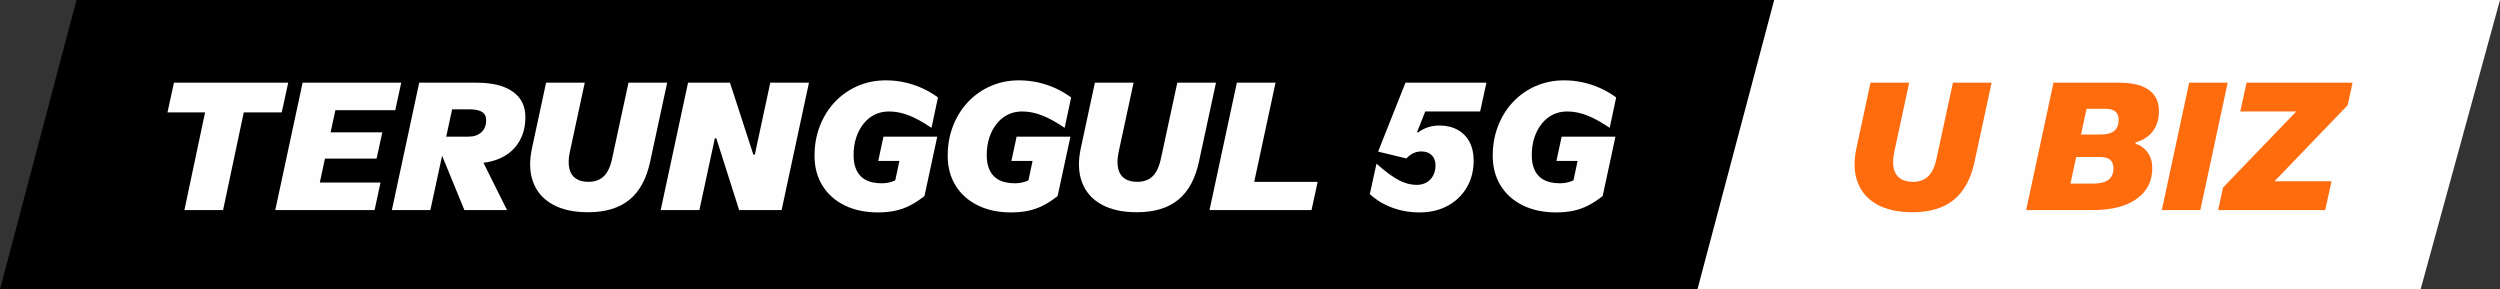 <?xml version="1.0" encoding="UTF-8"?>
<svg id="Layer_1" data-name="Layer 1" xmlns="http://www.w3.org/2000/svg" viewBox="0 0 938.184 108.6">
  <rect x="0" y="0" width="938.184" height="108.6" fill="#333333" stroke="none"/>
  <defs>
    <style>
      .cls-1 {
        fill: #fefefe;
      }

      .cls-2 {
        fill: #ff6c0e;
      }
    </style>
  </defs>
  <path class="cls-1" d="M908.384,108.6h-291.384L646.8,0h291.384l-29.8,108.6Z"/>
  <path d="M0,108.6h637L665.8,0H28.7L0,108.6Z"/>
  <g>
    <path class="cls-1" d="M69.199,78.838l8.508-40.179,2.836,3.511h-17.692l2.431-11.142h42.879l-2.431,11.142h-17.827l4.322-3.511-8.508,40.179h-14.518Z"/>
    <path class="cls-1" d="M103.299,78.838l10.264-47.809h37.004l-2.229,10.332h-27.483l6.078-4.997-8.036,37.343-3.849-5.2h27.753l-2.229,10.332h-37.274ZM114.509,59.526l2.363-9.859h26.605l-2.161,9.859h-26.808Z"/>
    <path class="cls-1" d="M147.056,78.838l10.264-47.809h21.473c5.897,0,10.433,1.114,13.606,3.342,3.174,2.229,4.761,5.414,4.761,9.555,0,3.511-.766,6.562-2.296,9.15-1.531,2.59-3.68,4.581-6.449,5.977s-6.021,2.139-9.758,2.229l-6.145.135v-6.146h-7.496l.878-3.984h9.792c2.115,0,3.77-.551,4.963-1.654,1.192-1.103,1.79-2.622,1.79-4.558,0-1.395-.518-2.419-1.553-3.072-1.036-.652-2.657-.979-4.862-.979h-9.386l3.849-3.781-8.981,41.597h-14.451ZM174.269,78.838l-9.656-23.567h13.911l11.75,23.567h-16.004Z"/>
    <path class="cls-1" d="M220.66,79.649c-5.312,0-9.724-.968-13.235-2.904-3.511-1.935-5.954-4.715-7.327-8.339-1.374-3.624-1.519-7.911-.438-12.864l5.267-24.512h14.519l-5.672,26.335c-.451,2.341-.484,4.321-.101,5.942.382,1.62,1.182,2.848,2.397,3.68,1.215.834,2.791,1.25,4.727,1.25,2.475,0,4.433-.72,5.875-2.161s2.475-3.736,3.106-6.888l6.077-28.159h14.518l-6.347,29.442c-1.351,6.482-3.94,11.3-7.766,14.45-3.827,3.151-9.026,4.728-15.599,4.728Z"/>
    <path class="cls-1" d="M247.941,78.838l10.264-47.809h15.733l8.778,27.01h.541l5.807-27.01h14.518l-10.264,47.809h-15.936l-8.576-26.943h-.541l-5.807,26.943h-14.518Z"/>
    <path class="cls-1" d="M329.512,79.716c-4.772,0-8.947-.878-12.526-2.634-3.579-1.756-6.359-4.231-8.34-7.428-1.981-3.196-2.971-6.933-2.971-11.21,0-4.051.675-7.799,2.026-11.243s3.23-6.437,5.639-8.981c2.408-2.542,5.244-4.524,8.508-5.942,3.263-1.418,6.809-2.127,10.635-2.127,2.34,0,4.648.248,6.921.743,2.273.496,4.467,1.216,6.584,2.161,2.115.945,4.119,2.116,6.01,3.511l-2.431,11.412c-3.197-2.161-6.043-3.725-8.542-4.693-2.499-.967-4.963-1.452-7.394-1.452-1.981,0-3.771.395-5.368,1.182-1.599.788-2.995,1.924-4.187,3.41-1.193,1.485-2.116,3.219-2.769,5.2-.653,1.981-.979,4.187-.979,6.618,0,2.341.405,4.3,1.215,5.875.811,1.576,1.992,2.746,3.545,3.511,1.553.767,3.5,1.148,5.841,1.148,1.351,0,2.622-.203,3.815-.607,1.192-.405,2.397-1.035,3.613-1.892l-3.039,4.457,2.566-12.02,2.498,1.688h-10.804l1.958-9.117h20.19l-4.794,22.284c-1.891,1.486-3.726,2.679-5.503,3.579-1.779.901-3.636,1.553-5.571,1.958-1.936.405-4.052.608-6.348.608Z"/>
    <path class="cls-1" d="M379.482,79.716c-4.772,0-8.947-.878-12.526-2.634-3.579-1.756-6.359-4.231-8.34-7.428-1.981-3.196-2.971-6.933-2.971-11.21,0-4.051.675-7.799,2.026-11.243s3.23-6.437,5.639-8.981c2.408-2.542,5.244-4.524,8.508-5.942,3.263-1.418,6.809-2.127,10.635-2.127,2.34,0,4.648.248,6.921.743,2.273.496,4.467,1.216,6.584,2.161,2.115.945,4.119,2.116,6.01,3.511l-2.431,11.412c-3.197-2.161-6.043-3.725-8.542-4.693-2.499-.967-4.963-1.452-7.394-1.452-1.981,0-3.771.395-5.368,1.182-1.599.788-2.995,1.924-4.187,3.41-1.193,1.485-2.116,3.219-2.769,5.2-.653,1.981-.979,4.187-.979,6.618,0,2.341.405,4.3,1.215,5.875.811,1.576,1.992,2.746,3.545,3.511,1.553.767,3.5,1.148,5.841,1.148,1.351,0,2.622-.203,3.815-.607,1.192-.405,2.397-1.035,3.613-1.892l-3.039,4.457,2.566-12.02,2.498,1.688h-10.804l1.958-9.117h20.19l-4.794,22.284c-1.891,1.486-3.726,2.679-5.503,3.579-1.779.901-3.636,1.553-5.571,1.958-1.936.405-4.052.608-6.348.608Z"/>
    <path class="cls-1" d="M426.615,79.649c-5.312,0-9.724-.968-13.235-2.904-3.511-1.935-5.954-4.715-7.327-8.339-1.374-3.624-1.519-7.911-.438-12.864l5.267-24.512h14.519l-5.672,26.335c-.451,2.341-.484,4.321-.101,5.942.382,1.62,1.182,2.848,2.397,3.68,1.215.834,2.791,1.25,4.727,1.25,2.475,0,4.433-.72,5.875-2.161s2.475-3.736,3.106-6.888l6.077-28.159h14.518l-6.347,29.442c-1.351,6.482-3.94,11.3-7.766,14.45-3.827,3.151-9.026,4.728-15.599,4.728Z"/>
    <path class="cls-1" d="M453.896,78.838l10.264-47.809h14.518l-8.846,41.124-2.701-3.916h27.348l-2.296,10.602h-38.288Z"/>
    <path class="cls-1" d="M532.699,79.716c-3.646,0-7.09-.608-10.331-1.823-3.241-1.216-6.01-2.904-8.306-5.064l2.498-11.412c3.286,2.927,6.065,4.986,8.34,6.179,2.272,1.193,4.513,1.789,6.719,1.789,1.395,0,2.633-.304,3.714-.911,1.08-.608,1.913-1.475,2.498-2.6s.878-2.408.878-3.85c0-1.575-.473-2.836-1.418-3.781s-2.252-1.418-3.917-1.418c-1.035,0-2.015.214-2.937.642-.924.428-1.813,1.092-2.668,1.992l-10.602-2.566,10.265-25.863h30.387l-2.363,10.804h-20.596l-3.106,7.833h.473c1.216-.9,2.487-1.553,3.815-1.958,1.327-.405,2.689-.608,4.085-.608,2.61,0,4.884.53,6.82,1.587,1.936,1.058,3.433,2.566,4.49,4.524,1.058,1.958,1.587,4.312,1.587,7.057,0,3.782-.867,7.147-2.6,10.096-1.733,2.949-4.131,5.245-7.191,6.888-3.062,1.643-6.573,2.465-10.534,2.465Z"/>
    <path class="cls-1" d="M584.02,79.716c-4.772,0-8.947-.878-12.526-2.634s-6.359-4.231-8.34-7.428c-1.981-3.196-2.971-6.933-2.971-11.21,0-4.051.675-7.799,2.025-11.243s3.229-6.437,5.639-8.981c2.407-2.542,5.244-4.524,8.508-5.942,3.264-1.418,6.809-2.127,10.636-2.127,2.34,0,4.647.248,6.922.743,2.272.496,4.467,1.216,6.583,2.161s4.119,2.116,6.01,3.511l-2.431,11.412c-3.196-2.161-6.043-3.725-8.542-4.693-2.498-.967-4.963-1.452-7.394-1.452-1.982,0-3.771.395-5.369,1.182-1.598.788-2.994,1.924-4.187,3.41-1.193,1.485-2.116,3.219-2.769,5.2-.653,1.981-.979,4.187-.979,6.618,0,2.341.404,4.3,1.215,5.875.811,1.576,1.992,2.746,3.545,3.511,1.554.767,3.5,1.148,5.842,1.148,1.351,0,2.621-.203,3.814-.607,1.192-.405,2.397-1.035,3.613-1.892l-3.039,4.457,2.566-12.02,2.498,1.688h-10.804l1.958-9.117h20.19l-4.795,22.284c-1.891,1.486-3.725,2.679-5.503,3.579-1.779.901-3.636,1.553-5.571,1.958s-4.051.608-6.347.608Z"/>
  </g>
  <g>
    <path class="cls-2" d="M717.685,79.649c-5.312,0-9.724-.968-13.235-2.904-3.512-1.935-5.954-4.715-7.327-8.339s-1.519-7.911-.438-12.864l5.267-24.512h14.519l-5.672,26.335c-.451,2.341-.484,4.321-.102,5.942.382,1.62,1.182,2.848,2.397,3.68,1.215.834,2.79,1.25,4.727,1.25,2.476,0,4.434-.72,5.875-2.161s2.475-3.736,3.106-6.888l6.077-28.159h14.518l-6.347,29.442c-1.351,6.482-3.94,11.3-7.766,14.45-3.827,3.151-9.026,4.728-15.599,4.728Z"/>
    <path class="cls-2" d="M760.361,78.838l10.264-47.809h24.647c4.861,0,8.563.901,11.107,2.701,2.543,1.801,3.815,4.457,3.815,7.968,0,2.971-.754,5.47-2.262,7.496-1.509,2.026-3.681,3.444-6.517,4.254v.473c1.98.675,3.521,1.813,4.626,3.41,1.103,1.599,1.654,3.501,1.654,5.706,0,4.953-1.97,8.824-5.909,11.615s-9.42,4.187-16.442,4.187h-24.984ZM775.96,73.706l-3.512-4.795h12.83c2.655,0,4.626-.461,5.908-1.384,1.283-.923,1.925-2.374,1.925-4.355,0-1.486-.417-2.566-1.249-3.241-.834-.676-2.15-1.014-3.95-1.014h-16.071l1.823-8.44h14.518c2.386,0,4.13-.45,5.233-1.351,1.103-.9,1.654-2.273,1.654-4.119,0-1.44-.417-2.499-1.249-3.174-.834-.675-2.127-1.013-3.883-1.013h-11.345l5.402-4.457-8.035,37.343Z"/>
    <path class="cls-2" d="M811.277,78.838l10.264-47.809h14.45l-10.264,47.809h-14.45Z"/>
    <path class="cls-2" d="M832.412,78.838l1.823-8.441,27.482-28.563h-21l2.363-10.804h39.772l-1.823,8.441-27.482,28.563h21.405l-2.363,10.805h-40.178Z"/>
  </g>
</svg>